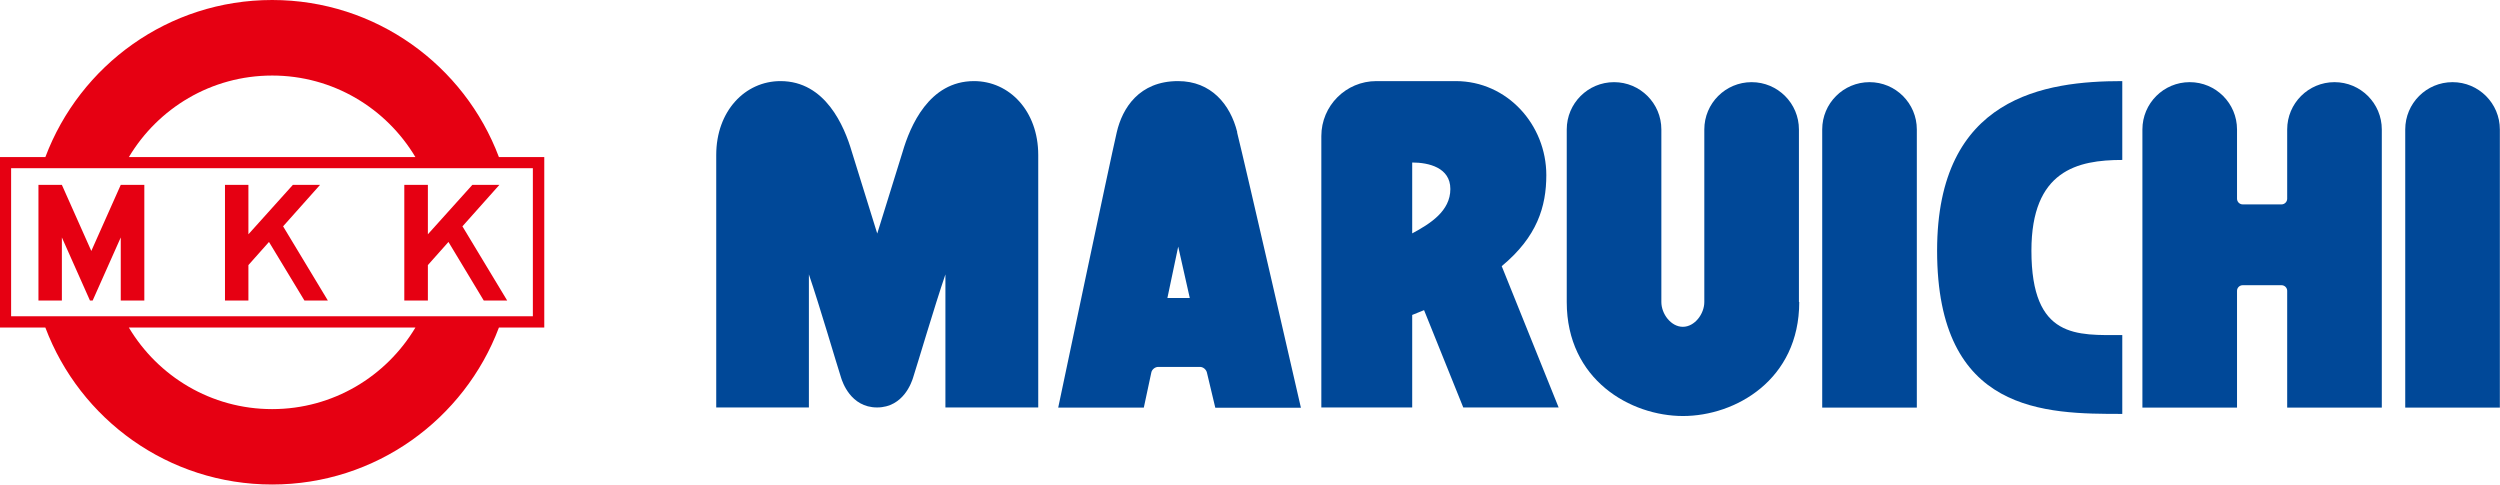 <?xml version="1.0" encoding="UTF-8"?>
<svg id="_レイヤー_1" data-name="レイヤー 1" xmlns="http://www.w3.org/2000/svg" width="58.72mm" height="11.38mm" xmlns:xlink="http://www.w3.org/1999/xlink" viewBox="0 0 166.46 32.26">
  <defs>
    <style>
      .cls-1 {
        fill: none;
      }

      .cls-2 {
        fill: #004898;
      }

      .cls-3 {
        fill: #e60012;
      }

      .cls-4 {
        clip-path: url(#clippath);
      }
    </style>
    <clipPath id="clippath">
      <rect class="cls-1" width="166.46" height="32.26"/>
    </clipPath>
  </defs>
  <polygon class="cls-3" points="8.04 12.31 6.08 16.71 4.12 12.31 2.56 12.31 2.56 20.01 4.12 20.01 4.12 15.81 5.99 20.01 6.17 20.01 8.04 15.81 8.04 20.01 9.61 20.01 9.61 12.31 8.04 12.31"/>
  <polygon class="cls-3" points="20.27 20.01 21.83 20.01 18.85 15.07 21.31 12.31 19.5 12.31 16.54 15.6 16.54 12.31 14.98 12.31 14.98 20.01 16.54 20.01 16.54 17.65 17.91 16.11 20.27 20.01"/>
  <polygon class="cls-3" points="32.21 20.01 33.77 20.01 30.79 15.07 33.25 12.31 31.45 12.31 28.49 15.6 28.49 12.31 26.92 12.31 26.92 20.01 28.49 20.01 28.49 17.65 29.86 16.11 32.21 20.01"/>
  <g class="cls-4">
    <path class="cls-3" d="M36.24,10.46h-3.02C30.92,4.35,25.03,0,18.12,0S5.32,4.35,3.02,10.46H0v11.35h3.02c2.3,6.11,8.19,10.45,15.1,10.45s12.8-4.35,15.1-10.45h3.02v-11.35ZM18.12,5.03c4.06,0,7.6,2.18,9.54,5.43H8.58c1.94-3.25,5.48-5.43,9.54-5.43M18.12,27.24c-4.06,0-7.6-2.18-9.54-5.43h19.08c-1.94,3.25-5.48,5.43-9.54,5.43M35.49,21.06H.74v-9.86h34.74v9.86Z"/>
    <path class="cls-2" d="M97.43,27.13h6.35l-3.79-9.41c2.36-1.95,2.97-3.97,2.97-6.06,0-3.35-2.6-6.26-6.03-6.26h-5.29c-2.02,0-3.66,1.64-3.66,3.66v18.07h6.05v-6.16c.27-.11.53-.21.79-.32l2.61,6.48ZM96.57,12.59c0,1.46-1.33,2.3-2.54,2.95v-4.72c1.1,0,2.54.34,2.54,1.76"/>
    <path class="cls-2" d="M121.33,27.14V8.62c0-1.74,1.41-3.15,3.15-3.15s3.15,1.41,3.15,3.15v18.52h-6.3Z"/>
    <path class="cls-2" d="M160.15,27.14V8.62c0-1.74,1.41-3.15,3.15-3.15s3.15,1.41,3.15,3.15v18.52h-6.3Z"/>
    <path class="cls-2" d="M119.78,20.11v-11.49c0-1.74-1.41-3.15-3.15-3.15s-3.15,1.41-3.15,3.15v11.49c0,.79-.64,1.65-1.43,1.65s-1.43-.86-1.43-1.65v-11.49c0-1.74-1.41-3.15-3.15-3.15s-3.15,1.41-3.15,3.15v11.49c0,5.19,4.26,7.59,7.74,7.59s7.74-2.4,7.74-7.59"/>
    <path class="cls-2" d="M135.26,16.69c0,5.91,3.06,5.62,6.05,5.62v5.25c-5.11,0-12.33-.02-12.33-10.87,0-10.28,7.22-11.29,12.33-11.29v5.25c-2.99,0-6.05.7-6.05,6.04"/>
    <path class="cls-2" d="M82.38,8.8c-.46-1.85-1.74-3.4-3.94-3.4-2.6,0-3.71,1.81-4.08,3.4-.43,1.83-3.9,18.34-3.9,18.34h5.7l.5-2.34c.04-.2.25-.37.46-.37h2.78c.21,0,.41.17.46.37l.56,2.35h5.7s-3.72-16.23-4.25-18.34M77.73,19.84l.72-3.42.77,3.42h-1.49Z"/>
    <path class="cls-2" d="M152.29,8.62v4.61c0,.21-.17.38-.38.38h-2.58c-.21,0-.38-.17-.38-.38v-4.61c0-1.74-1.41-3.15-3.15-3.15s-3.15,1.41-3.15,3.15v18.52h6.3v-7.78c0-.2.17-.37.38-.37h2.58c.21,0,.38.17.38.37v7.78h6.3V8.62c0-1.74-1.41-3.15-3.15-3.15s-3.15,1.41-3.15,3.15"/>
    <path class="cls-2" d="M69.13,27.13V10.32c0-2.93-1.92-4.92-4.28-4.92-2.99,0-4.25,3-4.75,4.71l-1.69,5.44-1.69-5.44c-.5-1.71-1.76-4.71-4.75-4.71-2.36,0-4.28,1.99-4.28,4.92v16.81h6.17v-8.86c.73,2.14,1.82,5.88,2.15,6.9.07.21.61,1.96,2.39,1.96s2.32-1.75,2.39-1.96c.33-1.02,1.43-4.76,2.16-6.9v8.86h6.17Z"/>
  </g>
</svg>
